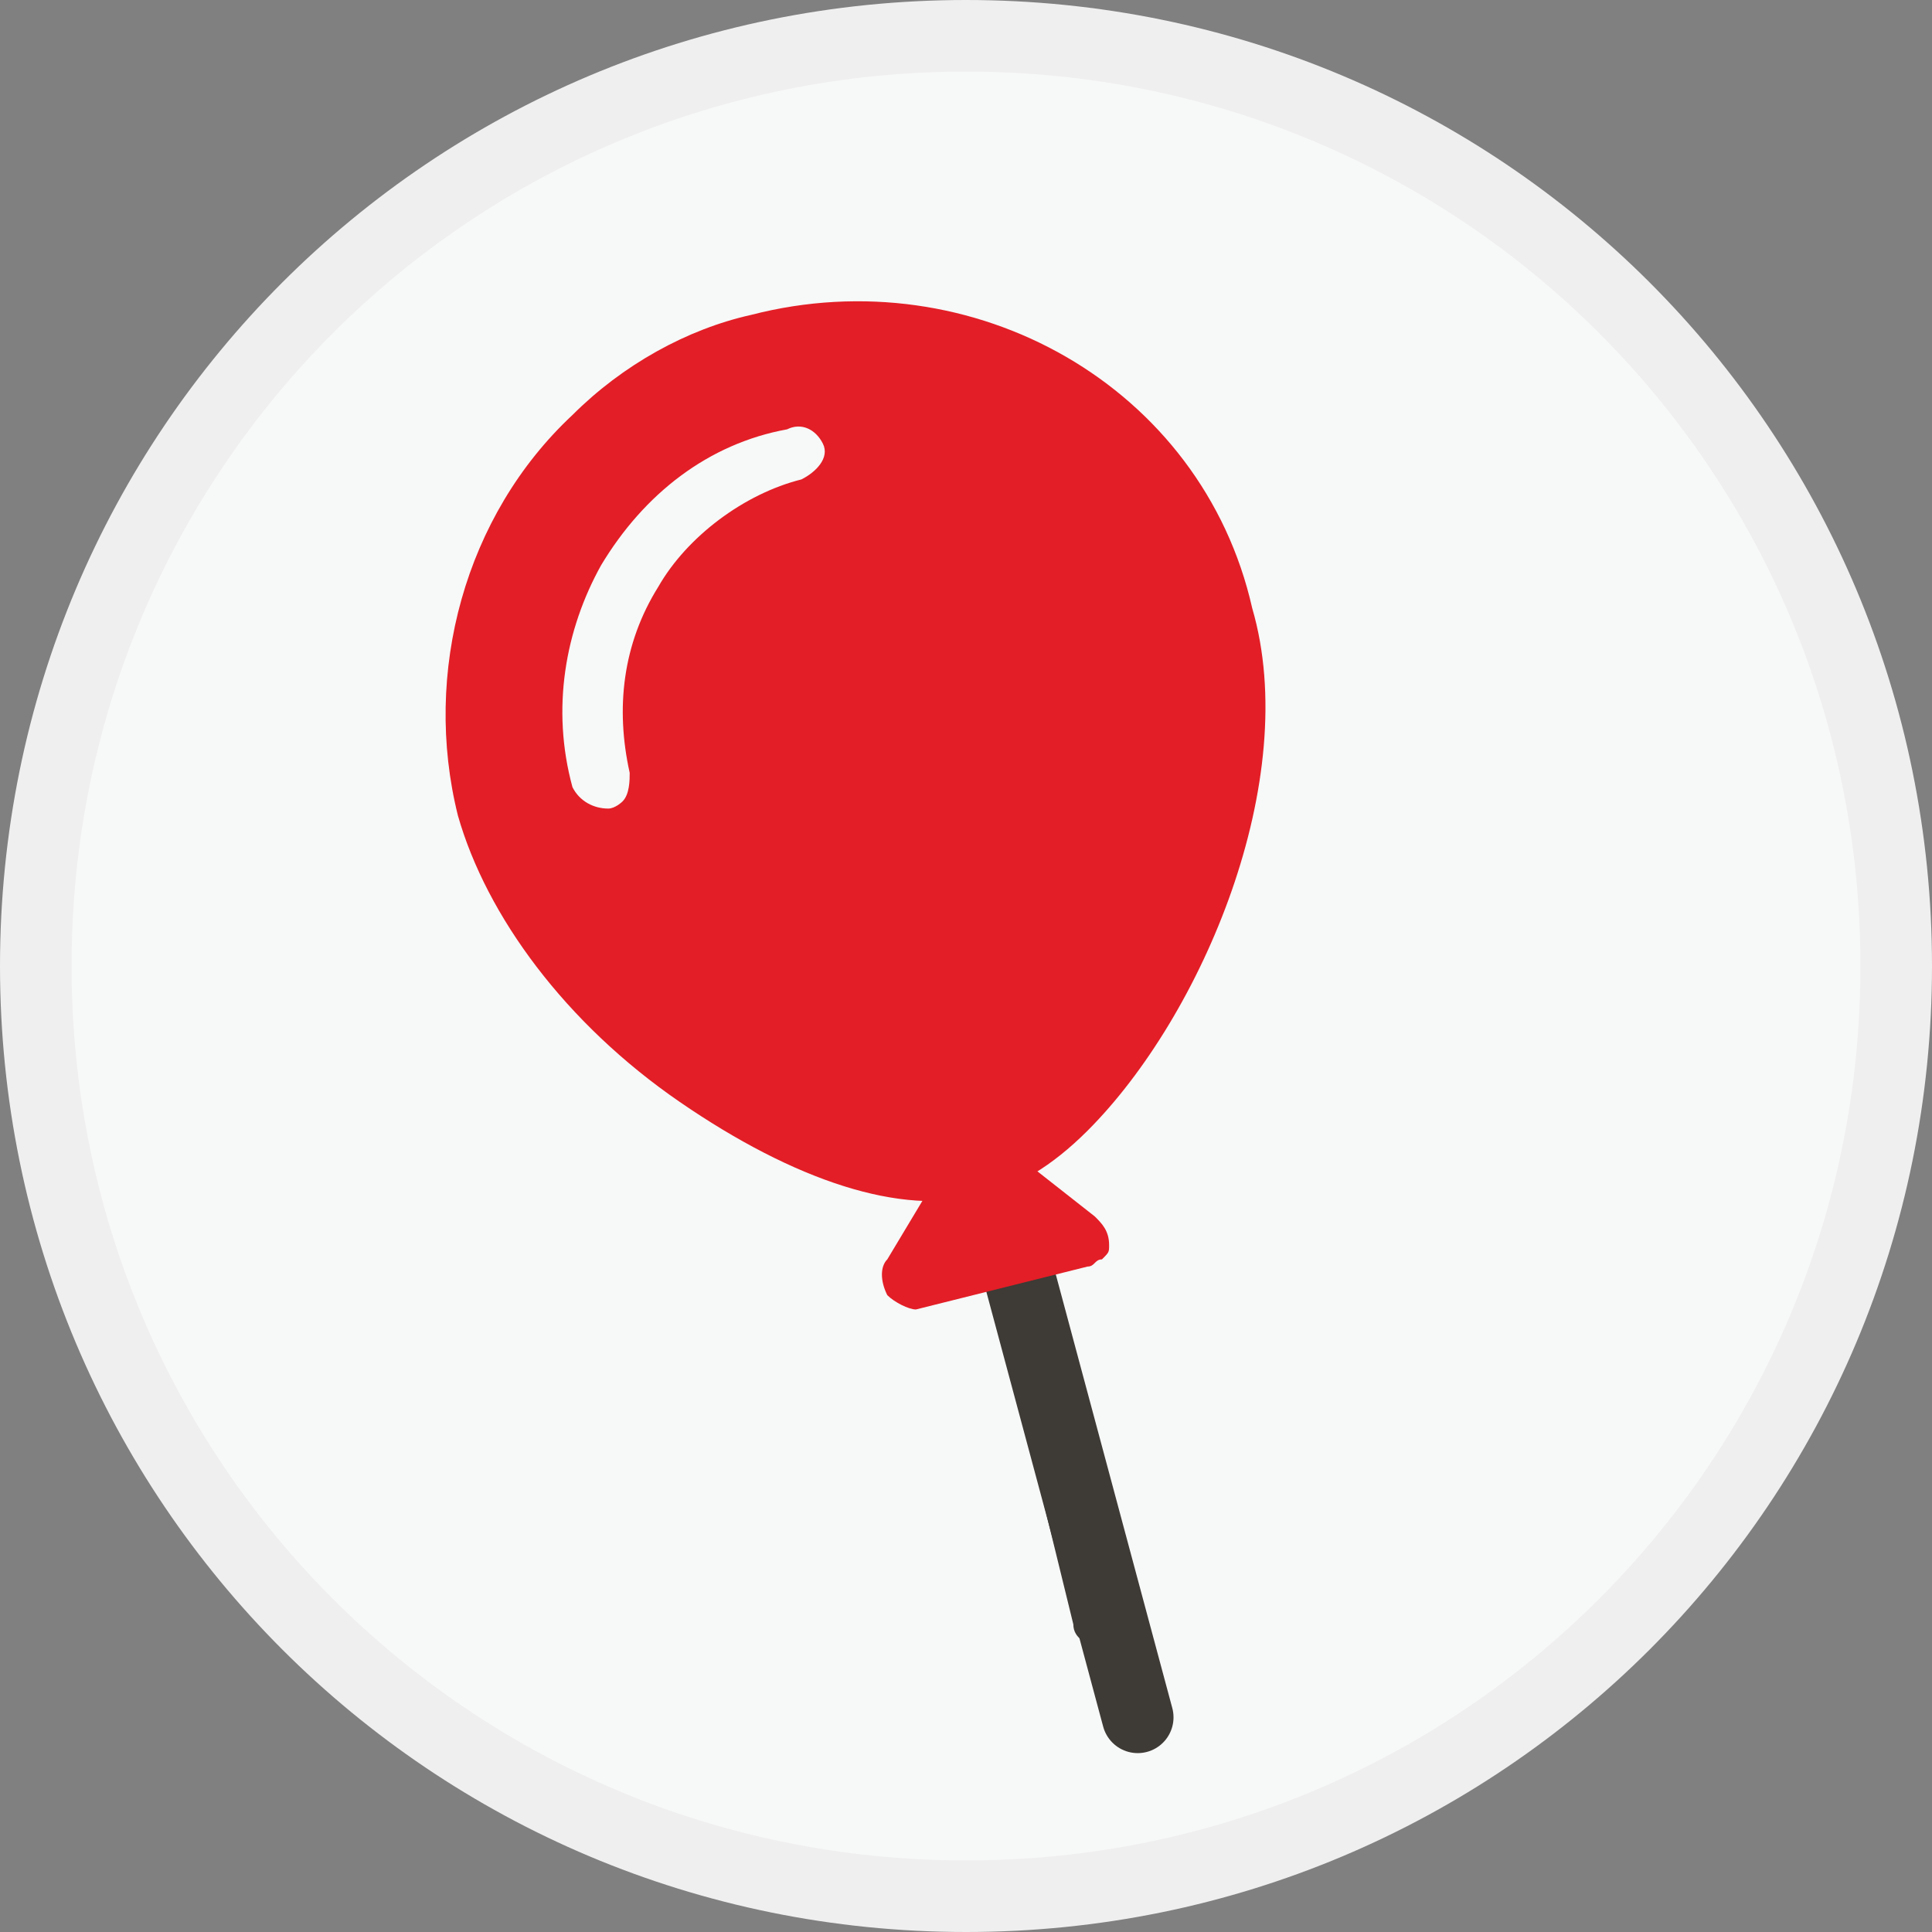 <?xml version="1.0" encoding="utf-8"?>
<!-- Generator: Adobe Illustrator 19.1.0, SVG Export Plug-In . SVG Version: 6.00 Build 0)  -->
<!DOCTYPE svg PUBLIC "-//W3C//DTD SVG 1.1//EN" "http://www.w3.org/Graphics/SVG/1.1/DTD/svg11.dtd">
<svg xmlns:xlink="http://www.w3.org/1999/xlink" version="1.1" id="Layer_1" xmlns="http://www.w3.org/2000/svg" x="0px" y="0px"
	 viewBox="0 0 27 27" enable-background="new 0 0 27 27" xml:space="preserve">
<rect x="0" y="0" width="27" height="27" fill="#808080" stroke="none"/>
<path fill="#F7F8F8" stroke="#F0EFEF" stroke-miterlimit="10" d="M13.5,0.5c-7.2,0-13,5.8-13,13c0,7.2,5.8,13,13,13s13-5.8,13-13
	C26.5,6.3,20.7,0.5,13.5,0.5L13.5,0.5z"/>
<line fill="none" stroke="#3E3A35" stroke-linecap="round" stroke-miterlimit="10" x1="14.1" y1="17.3" x2="15.9" y2="24"/>
<g>
	<g>
		<g>
			<g>
				<path fill="#3E3A35" d="M15.4,23c-0.2,0-0.4-0.1-0.4-0.3l-1.2-4.9c-0.1-0.2,0.1-0.4,0.3-0.5c0.2-0.1,0.4,0.1,0.5,0.3l0.8,3.3"/>
			</g>
		</g>
	</g>
	<path fill="#E31E26" d="M13.9,15.9c-0.1-0.1-0.2-0.1-0.3,0c-0.1,0-0.2,0.1-0.3,0.2l-0.9,1.5c-0.1,0.1-0.1,0.3,0,0.5
		c0.1,0.1,0.3,0.2,0.4,0.2l2.4-0.6c0.1,0,0.1-0.1,0.2-0.1c0.1-0.1,0.1-0.1,0.1-0.2c0-0.2-0.1-0.3-0.2-0.4L13.9,15.9z"/>
	<path fill="#E31E26" d="M10.5,4.4C9.6,4.6,8.7,5.1,8,5.8c-1.5,1.4-2.1,3.6-1.6,5.6c0.4,1.4,1.5,2.9,3.1,4c1.6,1.1,3.1,1.6,4.2,1.3
		c0.5-0.1,1-0.4,1.5-0.9c1.6-1.6,3-4.9,2.3-7.3C16.8,5.4,13.6,3.6,10.5,4.4z M11.5,6.2c0.1,0.2-0.1,0.4-0.3,0.5
		c-0.8,0.2-1.6,0.8-2,1.5C8.7,9,8.6,9.9,8.8,10.8c0,0.1,0,0.3-0.1,0.4c0,0-0.1,0.1-0.2,0.1C8.3,11.3,8.1,11.2,8,11
		C7.7,9.9,7.9,8.8,8.4,7.9C9,6.9,9.9,6.2,11,6C11.2,5.9,11.4,6,11.5,6.2z"/>
</g>
</svg>
